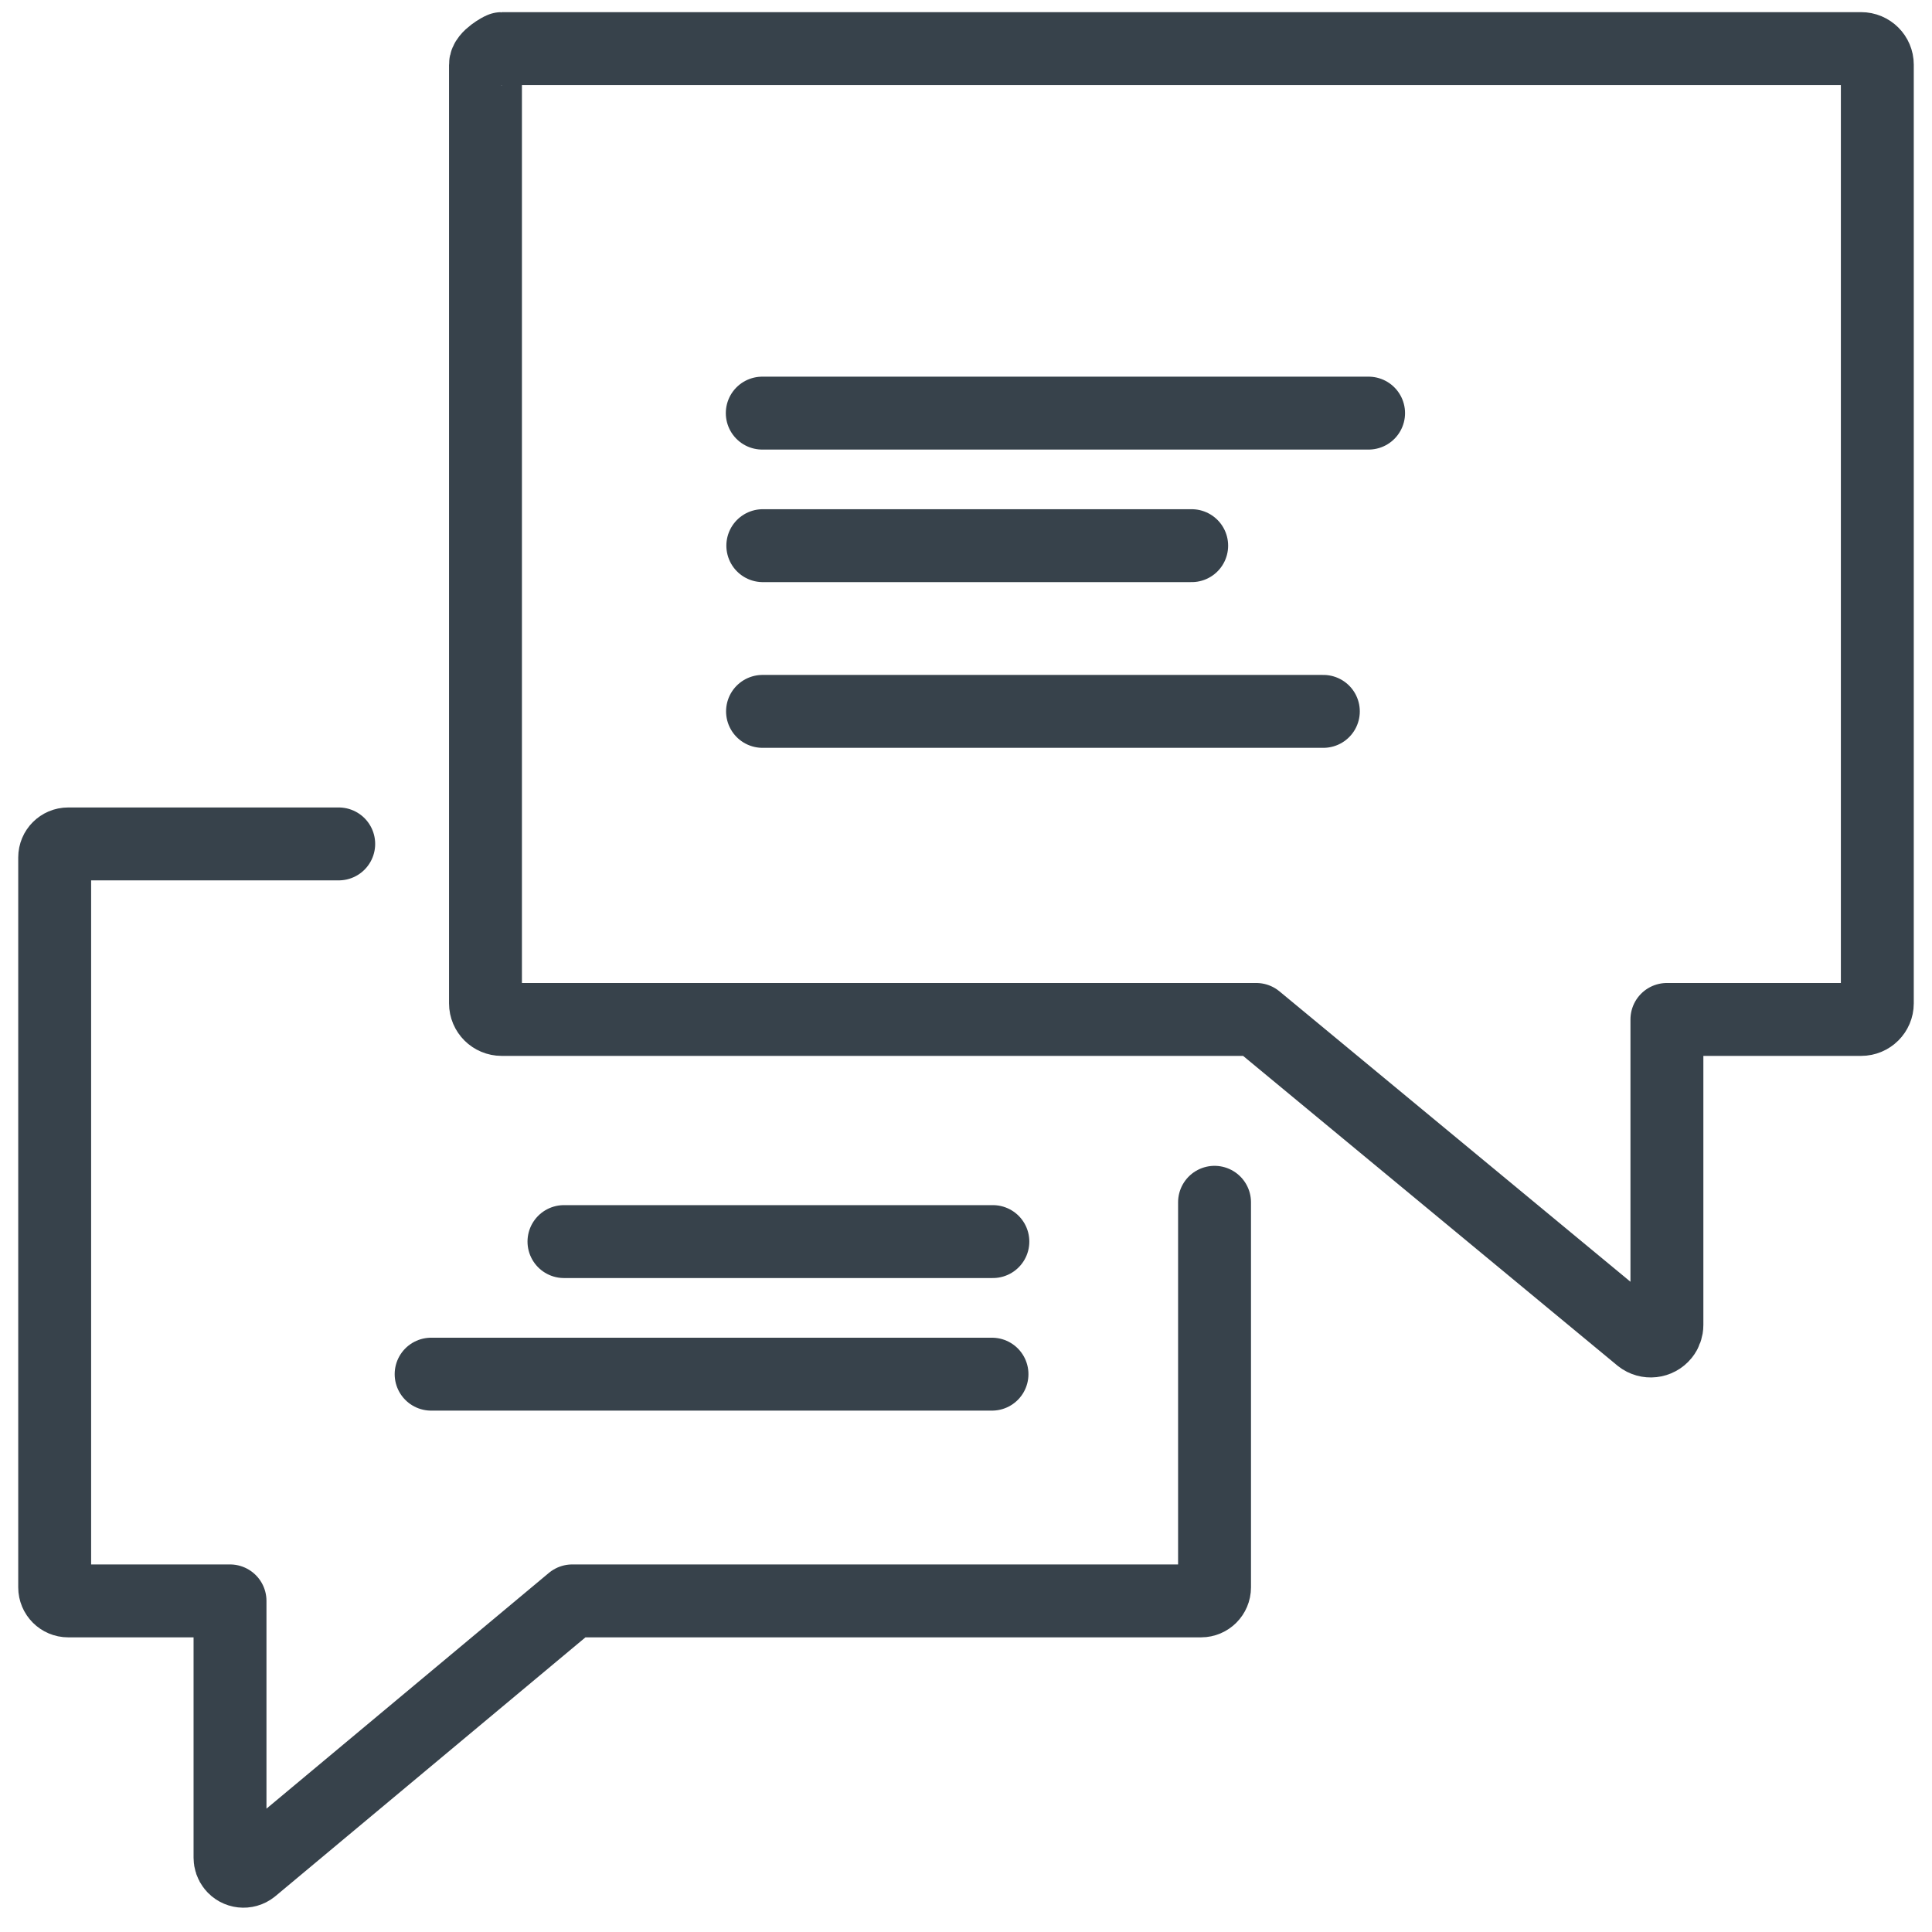 <?xml version="1.0" encoding="UTF-8"?>
<svg width="53px" height="53px" viewBox="0 0 53 53" version="1.1" xmlns="http://www.w3.org/2000/svg" xmlns:xlink="http://www.w3.org/1999/xlink">
    <!-- Generator: Sketch 49 (51002) - http://www.bohemiancoding.com/sketch -->
    <title>Icons/64px/review</title>
    <desc>Created with Sketch.</desc>
    <defs></defs>
    <g id="CNR_Idean-styleguide" stroke="none" stroke-width="1" fill="none" fill-rule="evenodd">
        <g id="A6-Copy-6" transform="translate(-664, -279)">
            <g id="Group-24" transform="translate(75, 84)">
                <g id="Icons/64px/review" transform="translate(582.5, 188.333)">
                    <rect id="Rectangle-13-Copy-2" fill-opacity="0" fill="#D8D8D8" x="0" y="0" width="64" height="64"></rect>
                    <path d="M19.818,8.441 L19.818,34.192 C19.818,34.436 20.017,34.633 20.262,34.633 L40.962,34.633 L51.507,43.358 C51.698,43.51 51.978,43.479 52.131,43.289 C52.194,43.211 52.228,43.113 52.228,43.013 L52.228,34.633 L57.556,34.633 C57.801,34.633 58,34.436 58,34.192 L58,8.441 C58,8.198 57.801,8 57.556,8 L20.262,8 C20.248,8 19.814,8.226 19.818,8.441 Z" id="Fill-1" stroke="#37424B" stroke-width="2" stroke-linecap="round" stroke-linejoin="round"></path>
                    <path d="M8,39.649 C8,41.851 8,45.372 8,50.213 C8,50.417 8.166,50.584 8.37,50.584 L25.62,50.584 L34.407,57.919 C34.567,58.047 34.8,58.021 34.927,57.861 C34.98,57.795 35.008,57.713 35.008,57.629 L35.008,50.584 L39.448,50.584 C39.652,50.584 39.818,50.417 39.818,50.213 L39.818,30.189 C39.818,29.984 39.652,29.818 39.448,29.818 C36.005,29.818 33.531,29.818 32.026,29.818" id="Fill-1" stroke="#37424B" stroke-width="2" stroke-linecap="round" stroke-linejoin="round" transform="translate(23.909, 43.909) scale(-1, 1) translate(-23.909, -43.909) "></path>
                    <path d="M27.411,18 L44.044,18" id="Line-16" stroke="#37424B" stroke-width="2" stroke-linecap="round" stroke-linejoin="round"></path>
                    <path d="M27.426,21.636 L39.191,21.636" id="Line-16" stroke="#37424B" stroke-width="2" stroke-linecap="round" stroke-linejoin="round"></path>
                    <path d="M27.418,26.182 L42.803,26.182" id="Line-16" stroke="#37424B" stroke-width="2" stroke-linecap="round" stroke-linejoin="round"></path>
                    <path d="M21.971,40.727 L33.737,40.727" id="Line-16" stroke="#37424B" stroke-width="2" stroke-linecap="round" stroke-linejoin="round"></path>
                    <path d="M18.327,44.364 L33.713,44.364" id="Line-16" stroke="#37424B" stroke-width="2" stroke-linecap="round" stroke-linejoin="round"></path>
                </g>
            </g>
        </g>
    </g>
</svg>
